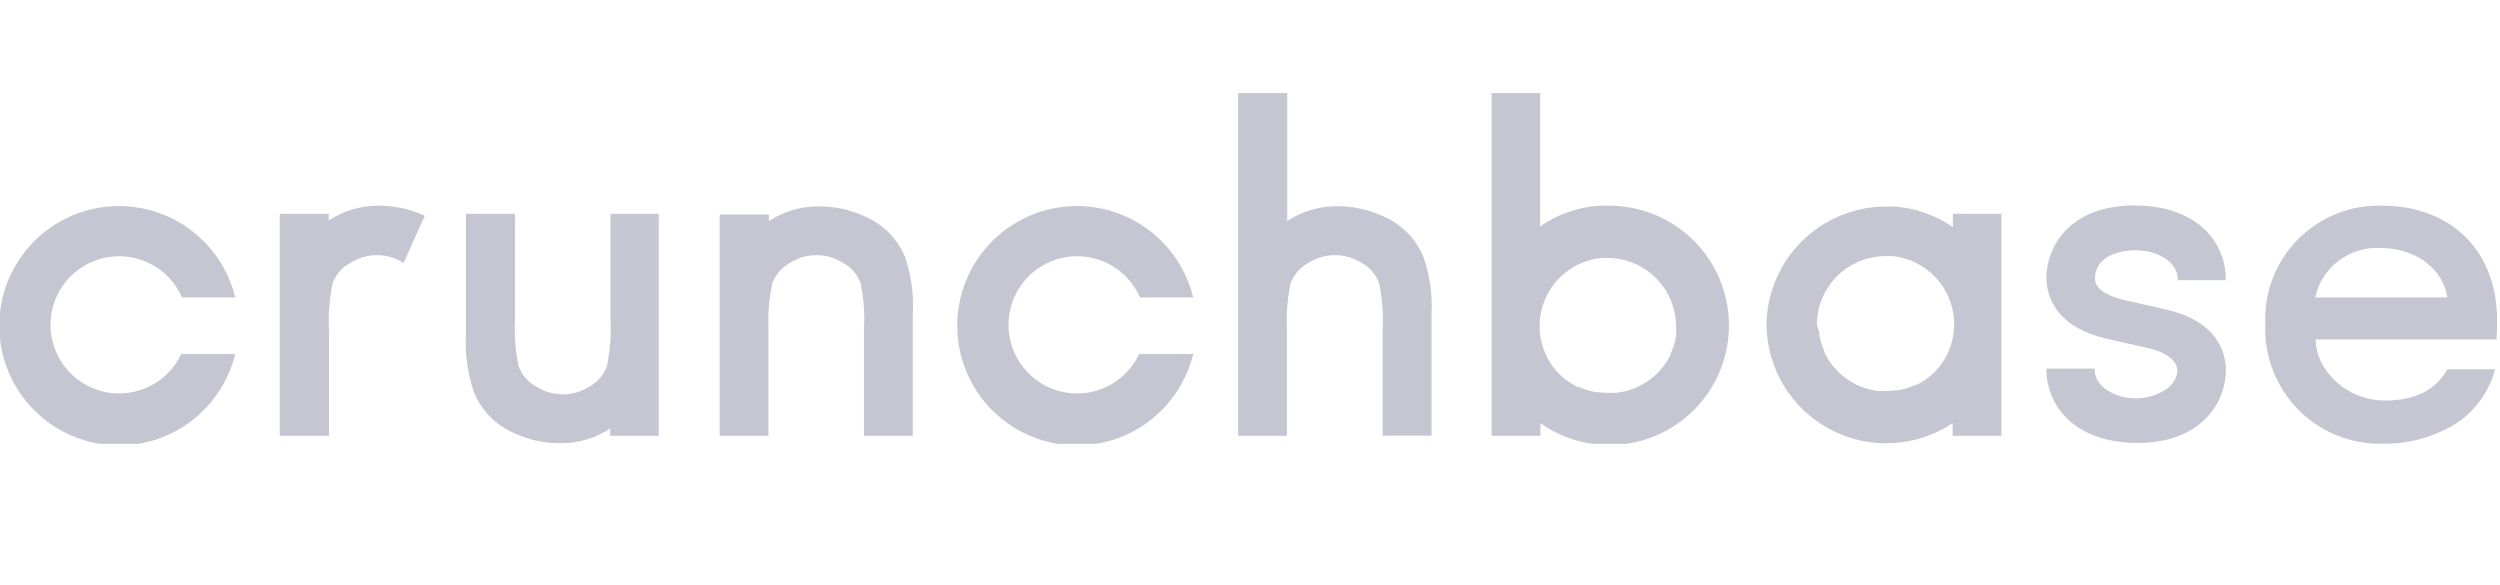 <svg width="188" height="44" viewBox="0 0 188 44" fill="none" xmlns="http://www.w3.org/2000/svg">
<mask id="mask0_611_2017" style="mask-type:alpha" maskUnits="userSpaceOnUse" x="0" y="0" width="188" height="44">
<rect width="188" height="44" fill="#D9D9D9"/>
</mask>
<g mask="url(#mask0_611_2017)">
</g>
<g clip-path="url(#clip0_611_2017)">
<path d="M187.78 24.08C187.78 18.64 184.07 15.47 179.18 15.47C178.003 15.427 176.83 15.629 175.735 16.062C174.64 16.495 173.646 17.151 172.816 17.987C171.987 18.823 171.34 19.822 170.915 20.92C170.491 22.019 170.298 23.193 170.35 24.37C170.299 25.551 170.491 26.73 170.915 27.834C171.338 28.938 171.984 29.942 172.812 30.786C173.64 31.63 174.632 32.295 175.728 32.739C176.823 33.184 177.998 33.398 179.18 33.37C180.981 33.394 182.757 32.946 184.33 32.07C185.138 31.609 185.847 30.991 186.413 30.252C186.98 29.514 187.393 28.67 187.63 27.77H184.04C183.16 29.35 181.59 30.12 179.37 30.12C176.37 30.12 174.14 27.77 174.14 25.53H187.74C187.78 24.89 187.78 24.49 187.78 24.08ZM174.1 22.37C174.344 21.262 174.976 20.278 175.882 19.596C176.788 18.914 177.908 18.578 179.04 18.65C181.61 18.65 183.72 20.19 184.04 22.37H174.15H174.1Z" fill="#C5C6D2"/>
<path d="M13.63 26.62C13.129 27.688 12.277 28.552 11.216 29.068C10.155 29.584 8.95 29.722 7.8 29.457C6.651 29.192 5.626 28.541 4.898 27.613C4.17 26.685 3.782 25.535 3.799 24.356C3.815 23.176 4.236 22.038 4.99 21.131C5.744 20.223 6.786 19.602 7.943 19.369C9.099 19.137 10.3 19.308 11.346 19.854C12.392 20.4 13.219 21.288 13.69 22.37H17.69C17.17 20.23 15.884 18.356 14.075 17.101C12.266 15.846 10.06 15.297 7.874 15.559C5.688 15.82 3.674 16.875 2.213 18.521C0.751 20.168 -0.056 22.293 -0.056 24.495C-0.056 26.697 0.751 28.822 2.213 30.469C3.674 32.115 5.688 33.169 7.874 33.431C10.06 33.693 12.266 33.144 14.075 31.889C15.884 30.634 17.17 28.759 17.69 26.62H13.69H13.63Z" fill="#C5C6D2"/>
<path d="M31.94 16.23C30.815 15.703 29.583 15.442 28.34 15.47C27.052 15.484 25.795 15.869 24.72 16.58V16.08H21.04V32.77H24.74V24.77C24.684 23.681 24.761 22.59 24.97 21.52V21.44C25.079 21.084 25.256 20.754 25.493 20.467C25.73 20.181 26.021 19.944 26.35 19.77C26.948 19.389 27.641 19.187 28.35 19.187C29.059 19.187 29.753 19.389 30.35 19.77L31.94 16.23Z" fill="#C5C6D2"/>
<path d="M45.91 16.08V24.08C45.966 25.169 45.889 26.26 45.68 27.33V27.41C45.463 28.121 44.974 28.718 44.32 29.07C43.723 29.451 43.029 29.654 42.32 29.654C41.611 29.654 40.918 29.451 40.32 29.07C39.666 28.718 39.177 28.121 38.96 27.41V27.33C38.751 26.26 38.674 25.169 38.73 24.08V16.08H35.04V25.18C34.954 26.671 35.168 28.164 35.67 29.57C36.242 30.922 37.318 31.998 38.67 32.57C39.795 33.098 41.028 33.358 42.27 33.33C43.559 33.316 44.816 32.931 45.89 32.22V32.77H49.54V16.08H45.91Z" fill="#C5C6D2"/>
<path d="M57.79 32.77V24.77C57.74 23.677 57.824 22.582 58.04 21.51V21.43C58.257 20.719 58.746 20.122 59.4 19.77C59.998 19.389 60.691 19.187 61.4 19.187C62.109 19.187 62.803 19.389 63.4 19.77C64.055 20.122 64.543 20.719 64.76 21.43V21.51C64.963 22.584 65.034 23.679 64.97 24.77V32.77H68.64V23.67C68.736 22.181 68.532 20.689 68.04 19.28C67.468 17.928 66.392 16.852 65.04 16.28C63.915 15.753 62.683 15.492 61.44 15.52C60.152 15.534 58.895 15.919 57.82 16.63V16.13H54.12V32.77H57.79Z" fill="#C5C6D2"/>
<path d="M85.67 26.62C85.169 27.688 84.317 28.552 83.256 29.068C82.195 29.584 80.99 29.722 79.84 29.457C78.691 29.192 77.666 28.541 76.938 27.613C76.21 26.685 75.822 25.535 75.839 24.356C75.856 23.176 76.276 22.038 77.03 21.131C77.784 20.223 78.826 19.602 79.983 19.369C81.139 19.137 82.341 19.308 83.386 19.854C84.432 20.4 85.259 21.288 85.73 22.37H89.73C89.21 20.23 87.924 18.356 86.115 17.101C84.306 15.846 82.1 15.297 79.914 15.559C77.728 15.82 75.714 16.875 74.253 18.521C72.791 20.168 71.984 22.293 71.984 24.495C71.984 26.697 72.791 28.822 74.253 30.469C75.714 32.115 77.728 33.169 79.914 33.431C82.1 33.693 84.306 33.144 86.115 31.889C87.924 30.634 89.21 28.759 89.73 26.62H85.73H85.67Z" fill="#C5C6D2"/>
<path d="M96.78 32.77V24.77C96.724 23.681 96.801 22.59 97.01 21.52V21.44C97.118 21.084 97.296 20.754 97.533 20.467C97.77 20.181 98.061 19.944 98.39 19.77C98.987 19.389 99.681 19.187 100.39 19.187C101.098 19.187 101.792 19.389 102.39 19.77C103.044 20.122 103.533 20.719 103.75 21.43V21.51C103.959 22.58 104.036 23.671 103.98 24.76V32.76H107.65V23.66C107.736 22.169 107.522 20.676 107.02 19.27C106.448 17.918 105.372 16.842 104.02 16.27C102.895 15.742 101.662 15.482 100.42 15.51C99.132 15.524 97.874 15.909 96.8 16.62V7H93.11V32.77H96.78Z" fill="#C5C6D2"/>
<path d="M120.88 15.47H120.22C118.641 15.585 117.122 16.12 115.82 17.02V7H112.17V32.77H115.84V31.83C117.002 32.647 118.34 33.178 119.746 33.379C121.152 33.579 122.586 33.444 123.93 32.985C125.274 32.525 126.49 31.754 127.479 30.735C128.468 29.715 129.201 28.476 129.619 27.119C130.037 25.761 130.128 24.324 129.885 22.925C129.641 21.526 129.07 20.204 128.217 19.068C127.365 17.932 126.256 17.013 124.981 16.388C123.705 15.763 122.3 15.448 120.88 15.47ZM126.04 25.11V25.27C126.007 25.483 125.96 25.693 125.9 25.9C125.831 26.122 125.748 26.339 125.65 26.55V26.63C125.305 27.347 124.8 27.975 124.175 28.465C123.549 28.956 122.818 29.296 122.04 29.46L121.55 29.54H121.44C121.253 29.55 121.066 29.55 120.88 29.54C120.646 29.539 120.412 29.523 120.18 29.49H120.02C119.567 29.416 119.127 29.282 118.71 29.09H118.61C118.19 28.884 117.8 28.621 117.45 28.31C117.098 27.99 116.792 27.623 116.54 27.22C116.415 27.015 116.305 26.801 116.21 26.58C115.916 25.909 115.769 25.182 115.779 24.448C115.789 23.715 115.957 22.993 116.27 22.33C116.65 21.527 117.231 20.836 117.956 20.322C118.681 19.809 119.526 19.491 120.41 19.4C120.586 19.391 120.763 19.391 120.94 19.4C122.273 19.418 123.548 19.95 124.499 20.885C125.449 21.82 126.001 23.087 126.04 24.42C126.055 24.65 126.055 24.88 126.04 25.11Z" fill="#C5C6D2"/>
<path d="M167.38 21.07V20.99C167.38 18.27 165.29 15.5 160.63 15.45C155.97 15.4 153.95 18.19 153.89 20.87V21.07C153.99 22.64 154.89 24.64 158.37 25.46L161.47 26.16C162.27 26.34 163.63 26.79 163.74 27.81C163.74 29.22 161.93 29.96 160.63 29.96C159.13 29.96 157.52 29.13 157.52 27.8V27.72H153.89V27.77C153.89 30.49 155.98 33.26 160.64 33.31C165.3 33.36 167.39 30.5 167.39 27.77V27.72C167.31 26.13 166.45 24.1 162.91 23.28L159.81 22.58C159.13 22.43 157.54 21.97 157.54 20.96C157.54 19.38 159.15 18.82 160.65 18.82C162.15 18.82 163.76 19.65 163.76 20.98V21.07H167.39H167.38Z" fill="#C5C6D2"/>
<path d="M132.84 24.42C132.855 26.043 133.308 27.631 134.152 29.017C134.996 30.403 136.199 31.535 137.634 32.294C139.068 33.052 140.681 33.408 142.302 33.325C143.923 33.242 145.491 32.722 146.84 31.82V32.77H150.51V16.08H146.86V17.08C145.558 16.18 144.038 15.645 142.46 15.53H141.8C139.439 15.54 137.176 16.478 135.5 18.141C133.824 19.804 132.869 22.059 132.84 24.42ZM136.63 24.42C136.632 23.052 137.177 21.741 138.144 20.774C139.111 19.807 140.422 19.263 141.79 19.26C141.966 19.251 142.143 19.251 142.32 19.26C143.204 19.352 144.049 19.669 144.774 20.183C145.499 20.696 146.08 21.387 146.46 22.19C146.773 22.853 146.94 23.575 146.951 24.308C146.961 25.042 146.814 25.768 146.52 26.44C146.425 26.661 146.315 26.875 146.19 27.08C145.938 27.483 145.632 27.85 145.28 28.17C144.93 28.481 144.54 28.744 144.12 28.95H144.02C143.603 29.142 143.162 29.276 142.71 29.35H142.55C142.318 29.383 142.084 29.399 141.85 29.4C141.663 29.41 141.476 29.41 141.29 29.4H141.22L140.73 29.32C139.968 29.148 139.255 28.805 138.644 28.319C138.032 27.832 137.539 27.214 137.2 26.51V26.43C137.102 26.219 137.018 26.002 136.95 25.78C136.89 25.573 136.843 25.363 136.81 25.15V24.99C136.739 24.804 136.679 24.613 136.63 24.42Z" fill="#C5C6D2"/>
</g>
<defs>
<clipPath id="clip0_611_2017">
<rect width="187.78" height="26.38" fill="white" transform="translate(0 7)"/>
</clipPath>
</defs>
</svg>
